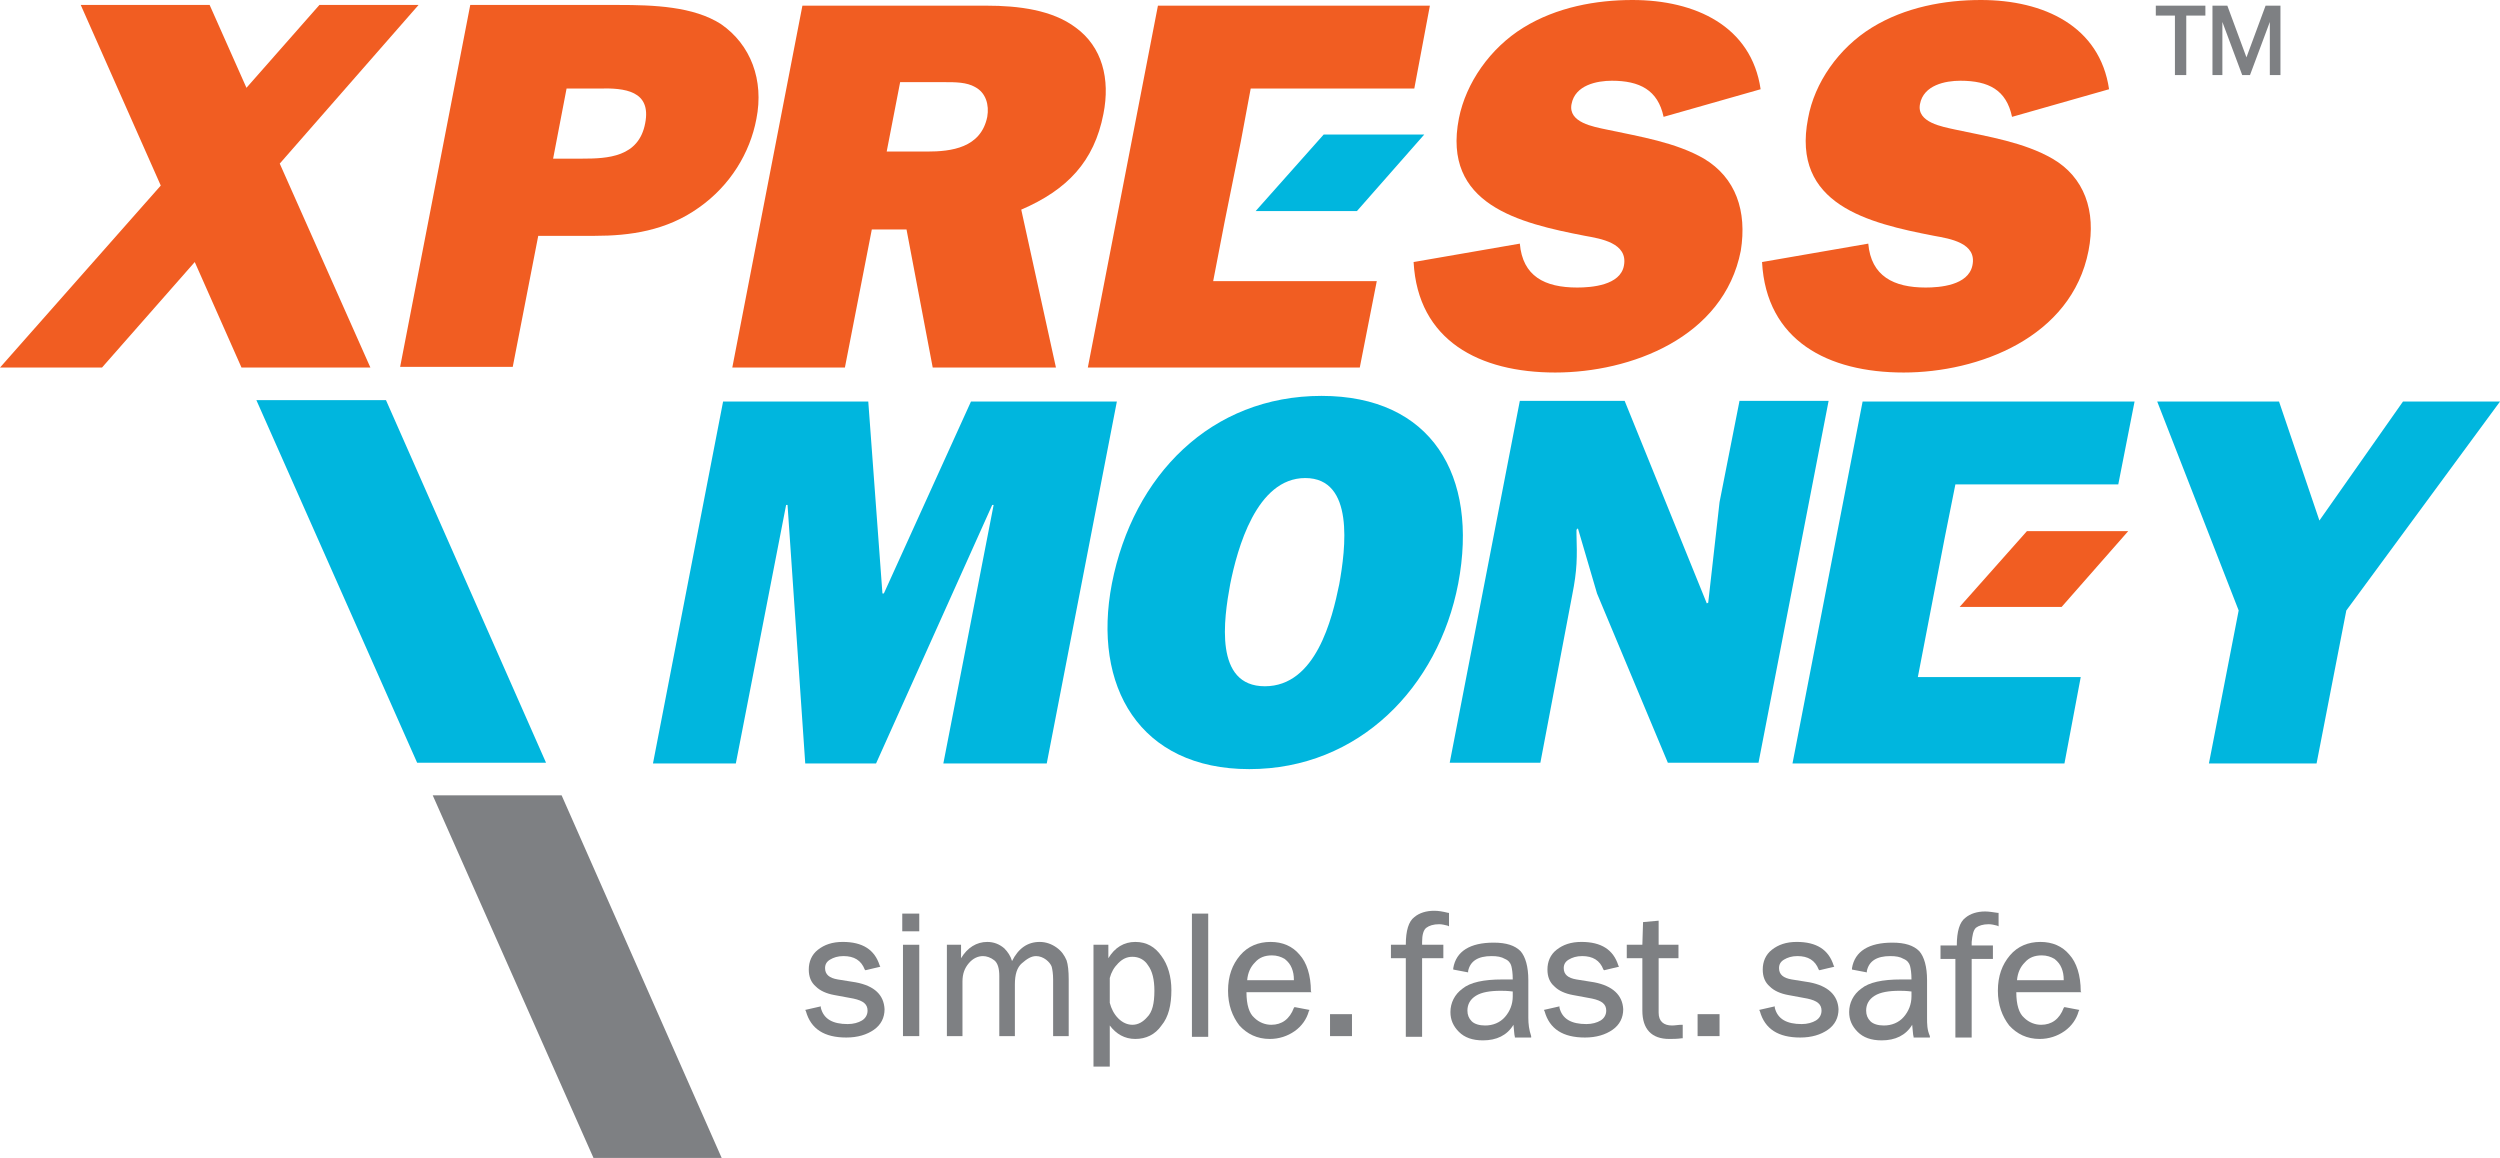 <?xml version="1.0" encoding="utf-8"?>
<!-- Generator: Adobe Illustrator 27.0.0, SVG Export Plug-In . SVG Version: 6.00 Build 0)  -->
<svg version="1.1" id="Layer_1" xmlns="http://www.w3.org/2000/svg" xmlns:xlink="http://www.w3.org/1999/xlink" x="0px" y="0px"
	 viewBox="0 0 353 163.5" style="enable-background:new 0 0 353 163.5;" xml:space="preserve">
<style type="text/css">
	.st0{fill:#7E8083;}
	.st1{fill:#00B6DE;}
	.st2{fill:#F15D22;}
</style>
<g>
	<g>
		<polygon class="st0" points="304.4,2.2 307.1,2.2 307.1,10.6 308.7,10.6 308.7,2.2 311.4,2.2 311.4,0.8 304.4,0.8 		"/>
		<polygon class="st0" points="319.9,0.8 317.2,8.1 314.5,0.8 312.4,0.8 312.4,10.6 313.8,10.6 313.8,3.1 316.6,10.6 317.7,10.6 
			320.5,3.1 320.5,10.6 322,10.6 322,0.8 		"/>
		<polygon class="st0" points="61.1,112.3 83.8,163.5 101.9,163.5 79.3,112.3 		"/>
		<path class="st0" d="M120.8,138.7l-2.5-0.4c-1.2-0.2-1.8-0.7-1.8-1.6c0-0.5,0.2-0.9,0.7-1.2c0.5-0.3,1.1-0.5,1.9-0.5
			c1.5,0,2.5,0.6,3,1.9l0.1,0.1l2.1-0.5l-0.1-0.2c-0.7-2.2-2.4-3.3-5.2-3.3c-1.5,0-2.6,0.4-3.5,1.1c-0.9,0.7-1.3,1.7-1.3,2.8
			c0,1,0.3,1.8,1,2.4c0.6,0.6,1.5,1,2.6,1.2l2.7,0.5c1.4,0.3,2,0.8,2,1.7c0,0.6-0.3,1.1-0.8,1.4c-0.5,0.3-1.2,0.5-2,0.5
			c-2.1,0-3.4-0.7-3.8-2.3l0-0.2l-2.2,0.5l0.1,0.2c0.7,2.5,2.6,3.7,5.7,3.7c1.6,0,2.9-0.4,3.9-1.1c1-0.7,1.5-1.7,1.5-2.9
			C124.8,140.5,123.5,139.2,120.8,138.7z"/>
		<rect x="127.5" y="133.4" class="st0" width="2.3" height="12.9"/>
		<rect x="127.4" y="129" class="st0" width="2.4" height="2.5"/>
		<path class="st0" d="M149.2,133.8c-0.7-0.5-1.5-0.8-2.4-0.8c-1.7,0-3,0.9-3.9,2.7c-0.2-0.7-0.6-1.3-1.1-1.8
			c-0.7-0.6-1.5-0.9-2.4-0.9c-1.5,0-2.8,0.8-3.7,2.3v-1.9h-2v12.9h2.2v-7.7c0-1.1,0.3-1.9,0.9-2.6c0.6-0.7,1.3-1,2-1
			c0.5,0,1.1,0.2,1.6,0.6c0.5,0.4,0.7,1.2,0.7,2.2v8.5h2.2v-7.3c0-1.4,0.3-2.4,1-3c0.7-0.6,1.3-1,2-1c0.5,0,1,0.2,1.4,0.5
			c0.4,0.3,0.7,0.7,0.8,1c0.1,0.4,0.2,1,0.2,1.8v8h2.2v-8c0-1.2-0.1-2.1-0.3-2.7C150.3,134.9,149.9,134.3,149.2,133.8z"/>
		<path class="st0" d="M160.3,133c-1.6,0-2.9,0.8-3.8,2.3v-1.9h-2.1v17.2h2.3v-5.8c0.9,1.2,2.1,1.9,3.6,1.9c1.5,0,2.8-0.6,3.7-1.9
			c1-1.2,1.4-2.9,1.4-5c0-1.9-0.5-3.6-1.4-4.8C163.1,133.7,161.9,133,160.3,133z M162,143.6c-0.6,0.7-1.3,1.1-2.1,1.1
			c-0.7,0-1.4-0.3-2-0.9c-0.6-0.6-1-1.4-1.2-2.2l0-3.5c0.2-0.8,0.6-1.5,1.2-2.1c0.6-0.6,1.2-0.9,2-0.9c0.9,0,1.7,0.4,2.2,1.2
			c0.6,0.8,0.9,2,0.9,3.6C163,141.7,162.7,142.9,162,143.6z"/>
		<rect x="168.3" y="129" class="st0" width="2.3" height="17.4"/>
		<path class="st0" d="M185.1,140c0-2.3-0.6-4.1-1.6-5.2c-1-1.2-2.4-1.8-4.1-1.8c-1.7,0-3.2,0.6-4.3,1.9c-1.1,1.3-1.7,2.9-1.7,5
			c0,2,0.6,3.6,1.6,4.9c1.1,1.2,2.5,1.9,4.3,1.9c1.3,0,2.5-0.4,3.5-1.1c1-0.7,1.7-1.7,2-2.8l0.1-0.2l-2.1-0.4l-0.1,0.1
			c-0.6,1.6-1.7,2.4-3.2,2.4c-0.8,0-1.7-0.3-2.4-1c-0.7-0.6-1.1-1.8-1.1-3.6h9.2L185.1,140z M176.1,138.4c0.1-1.1,0.5-1.9,1.1-2.5
			c0.6-0.7,1.4-1,2.4-1c0.7,0,1.3,0.2,1.8,0.5c0.5,0.4,0.8,0.8,1,1.3c0.2,0.5,0.3,1,0.3,1.7H176.1z"/>
		<rect x="187.8" y="143.2" class="st0" width="3.1" height="3.1"/>
		<path class="st0" d="M202.5,128.6c-1.1,0-2.1,0.3-2.8,0.9c-0.8,0.6-1.2,1.9-1.2,3.9h-2.1v1.9h2.1v11.1h2.3v-11.1h3v-1.9h-3V133
			c0-1,0.2-1.7,0.6-2c0.4-0.3,1-0.5,1.8-0.5c0.4,0,0.8,0.1,1.2,0.2l0.2,0.1v-1.9l-0.1,0C203.7,128.7,203.1,128.6,202.5,128.6z"/>
		<path class="st0" d="M215.8,143.7v-5.3c0-1.9-0.4-3.3-1.1-4.1c-0.8-0.8-2-1.2-3.8-1.2c-3.3,0-5.3,1.2-5.7,3.6l0,0.2l2.1,0.4l0-0.2
			c0.3-1.4,1.4-2.1,3.3-2.1c0.8,0,1.4,0.1,1.9,0.4c0.5,0.2,0.8,0.6,0.9,1c0.1,0.4,0.2,1,0.2,1.9c-0.7,0-1.2,0-1.5,0
			c-2.6,0-4.5,0.4-5.6,1.3c-1.1,0.8-1.7,2-1.7,3.3c0,1.1,0.4,2,1.2,2.8c0.8,0.8,1.9,1.2,3.4,1.2c1.9,0,3.4-0.7,4.3-2.2
			c0.1,0.8,0.1,1.4,0.2,1.7l0,0.1h2.3l0-0.2C215.9,145.4,215.8,144.6,215.8,143.7z M212.5,143.6c-0.7,0.8-1.7,1.2-2.8,1.2
			c-0.8,0-1.5-0.2-1.9-0.6c-0.4-0.4-0.6-0.9-0.6-1.5c0-0.9,0.4-1.6,1.2-2.1c0.8-0.5,2-0.7,3.5-0.7c0.4,0,0.9,0,1.7,0.1
			c0,0.3,0,0.5,0,0.7C213.6,141.8,213.2,142.8,212.5,143.6z"/>
		<path class="st0" d="M225.1,138.7l-2.5-0.4c-1.2-0.2-1.8-0.7-1.8-1.6c0-0.5,0.2-0.9,0.7-1.2c0.5-0.3,1.1-0.5,1.9-0.5
			c1.5,0,2.5,0.6,3,1.9l0.1,0.1l2.1-0.5l-0.1-0.2c-0.7-2.2-2.4-3.3-5.2-3.3c-1.5,0-2.6,0.4-3.5,1.1c-0.9,0.7-1.3,1.7-1.3,2.8
			c0,1,0.3,1.8,1,2.4c0.6,0.6,1.5,1,2.6,1.2l2.7,0.5c1.4,0.3,2,0.8,2,1.7c0,0.6-0.3,1.1-0.8,1.4c-0.5,0.3-1.2,0.5-2,0.5
			c-2.1,0-3.4-0.7-3.8-2.3l0-0.2l-2.2,0.5l0.1,0.2c0.7,2.5,2.6,3.7,5.7,3.7c1.6,0,2.9-0.4,3.9-1.1c1-0.7,1.5-1.7,1.5-2.9
			C229.1,140.5,227.7,139.2,225.1,138.7z"/>
		<path class="st0" d="M236.1,144.8c-1.2,0-1.9-0.6-1.9-1.8v-7.7h2.8v-1.9h-2.8V130l-2.2,0.2l-0.1,3.2h-2.2v1.9h2.2v7.4
			c0,2.6,1.3,4,3.8,4c0.5,0,1.1,0,1.8-0.1l0.1,0v-1.9l-0.2,0C237,144.7,236.5,144.8,236.1,144.8z"/>
		<rect x="239.7" y="143.2" class="st0" width="3.1" height="3.1"/>
		<path class="st0" d="M255.5,138.7l-2.5-0.4c-1.2-0.2-1.8-0.7-1.8-1.6c0-0.5,0.2-0.9,0.7-1.2c0.5-0.3,1.1-0.5,1.9-0.5
			c1.5,0,2.5,0.6,3,1.9l0.1,0.1l2.1-0.5l-0.1-0.2c-0.7-2.2-2.4-3.3-5.2-3.3c-1.5,0-2.6,0.4-3.5,1.1c-0.9,0.7-1.3,1.7-1.3,2.8
			c0,1,0.3,1.8,1,2.4c0.6,0.6,1.5,1,2.6,1.2l2.7,0.5c1.4,0.3,2,0.8,2,1.7c0,0.6-0.3,1.1-0.8,1.4c-0.5,0.3-1.2,0.5-2,0.5
			c-2.1,0-3.4-0.7-3.8-2.3l0-0.2l-2.2,0.5l0.1,0.2c0.7,2.5,2.6,3.7,5.7,3.7c1.6,0,2.9-0.4,3.9-1.1c1-0.7,1.5-1.7,1.5-2.9
			C259.5,140.5,258.1,139.2,255.5,138.7z"/>
		<path class="st0" d="M272.1,143.7v-5.3c0-1.9-0.4-3.3-1.1-4.1c-0.8-0.8-2-1.2-3.8-1.2c-3.3,0-5.3,1.2-5.7,3.6l0,0.2l2.1,0.4l0-0.2
			c0.3-1.4,1.4-2.1,3.3-2.1c0.8,0,1.4,0.1,1.9,0.4c0.5,0.2,0.8,0.6,0.9,1c0.1,0.4,0.2,1,0.2,1.9c-0.7,0-1.2,0-1.5,0
			c-2.6,0-4.5,0.4-5.6,1.3c-1.1,0.8-1.7,2-1.7,3.3c0,1.1,0.4,2,1.2,2.8c0.8,0.8,1.9,1.2,3.4,1.2c1.9,0,3.4-0.7,4.3-2.2
			c0.1,0.8,0.1,1.4,0.2,1.7l0,0.1h2.3l0-0.2C272.1,145.4,272.1,144.6,272.1,143.7z M268.8,143.6c-0.7,0.8-1.7,1.2-2.8,1.2
			c-0.8,0-1.5-0.2-1.9-0.6c-0.4-0.4-0.6-0.9-0.6-1.5c0-0.9,0.4-1.6,1.2-2.1c0.8-0.5,2-0.7,3.5-0.7c0.4,0,0.9,0,1.7,0.1
			c0,0.3,0,0.5,0,0.7C269.9,141.8,269.5,142.8,268.8,143.6z"/>
		<path class="st0" d="M279,131c0.4-0.3,1-0.5,1.8-0.5c0.4,0,0.8,0.1,1.2,0.2l0.2,0.1v-1.9l-0.1,0c-0.7-0.1-1.3-0.2-1.8-0.2
			c-1.1,0-2.1,0.3-2.8,0.9c-0.8,0.6-1.2,1.9-1.2,3.9H274v1.9h2.1v11.1h2.3v-11.1h3v-1.9h-3V133C278.5,132.1,278.6,131.4,279,131z"/>
		<path class="st0" d="M293.8,140c0-2.3-0.6-4.1-1.6-5.2c-1-1.2-2.4-1.8-4.1-1.8c-1.7,0-3.2,0.6-4.3,1.9c-1.1,1.3-1.7,2.9-1.7,5
			c0,2,0.6,3.6,1.6,4.9c1.1,1.2,2.5,1.9,4.3,1.9c1.3,0,2.5-0.4,3.5-1.1c1-0.7,1.7-1.7,2-2.8l0.1-0.2l-2.1-0.4l-0.1,0.1
			c-0.6,1.6-1.7,2.4-3.2,2.4c-0.8,0-1.7-0.3-2.4-1c-0.7-0.6-1.1-1.8-1.1-3.6h9.2L293.8,140z M284.8,138.4c0.1-1.1,0.5-1.9,1.1-2.5
			c0.6-0.7,1.4-1,2.4-1c0.7,0,1.3,0.2,1.8,0.5c0.5,0.4,0.8,0.8,1,1.3c0.2,0.5,0.3,1,0.3,1.7H284.8z"/>
	</g>
	<g>
		<polygon class="st1" points="36.2,56.5 58.9,107.7 77.1,107.7 54.5,56.5 		"/>
		<polygon class="st1" points="137.1,56.7 124.8,83.8 124.6,83.8 122.6,56.7 102.1,56.7 92.2,107.8 103.9,107.8 111,71.3 
			111.2,71.3 113.7,107.8 123.7,107.8 140.1,71.3 140.3,71.3 133.2,107.8 147.8,107.8 157.7,56.7 		"/>
		<path class="st1" d="M186.6,55.9c-15.6,0-26.6,11.2-29.6,26.5c-2.8,14.5,3.9,26.2,19.4,26.2c15.5,0,26.7-11.6,29.5-26.2
			C208.8,67.1,202.1,55.9,186.6,55.9z M189.1,82.5c-1,4.9-3.3,14.4-10.5,14.4c-7.2,0-5.8-9.5-4.9-14.4c1-5,3.7-15,10.6-15
			C191.3,67.5,190,77.5,189.1,82.5z"/>
		<path class="st1" d="M245.6,56.7l-2.8,14.2l-1.6,14.2l-0.2,0.1l-11.6-28.6h-14.8l-9.9,51.1h12.8L222,84c0.7-3.5,0.7-5.3,0.6-8.6
			l0-0.6l0.2-0.2l2.7,9.2l10,23.9h12.8l9.9-51.1H245.6z"/>
		<polygon class="st1" points="339.3,56.7 327.5,73.5 321.8,56.7 304.6,56.7 316.1,86.2 311.9,107.8 327.1,107.8 331.3,86.2 
			353,56.7 		"/>
		<polygon class="st1" points="253.1,107.8 291.5,107.8 293.8,95.6 270.8,95.6 272.4,87.3 272.4,87.3 274.6,75.9 276.1,68.4 
			299.1,68.4 301.4,56.7 263,56.7 		"/>
		<polygon class="st1" points="201.1,19 186.9,19 177.3,29.8 191.6,29.8 		"/>
	</g>
	<g>
		<polygon class="st2" points="59.1,0.7 45.1,0.7 34.8,12.4 29.6,0.7 11.4,0.7 22.7,26.2 0,51.9 14.4,51.9 27.5,37 34.1,51.9 
			52.3,51.9 39.5,23.1 		"/>
		<path class="st2" d="M101.8,3.4c-3.9-2.5-9.5-2.7-14.5-2.7H66.4l-9.9,51.1h15.9L76,33.3h8c4.9,0,10.1-0.7,14.7-4
			c4.4-3.1,7.2-7.7,8.1-12.5C107.9,11.3,106,6.3,101.8,3.4z M91.1,17.4c-0.9,4.8-5.3,5-8.9,5h-4.1l1.9-9.9h4.6
			C88.2,12.4,92,12.8,91.1,17.4z"/>
		<path class="st2" d="M155.8,16.1c1-5-0.2-9.5-3.9-12.2c-3.3-2.5-8.1-3.1-12.6-3.1h-26l-9.9,51.1h15.9l3.8-19.5h4.9l3.7,19.5h17.4
			l-4.9-22.3C150.7,26.8,154.5,22.8,155.8,16.1z M139.4,16.5c-0.9,4.4-5.1,4.9-8.5,4.9h-5.7l1.9-9.8h6.3c1.5,0,3.1,0,4.3,0.7
			C139.2,13.1,139.7,14.8,139.4,16.5z"/>
		<path class="st2" d="M240.6,22.4c-4-2.3-9-3.1-13.7-4.1c-1.9-0.4-5.5-1-5-3.6c0.5-2.7,3.6-3.3,5.7-3.3c3.9,0,6.5,1.3,7.3,5.1
			l13.7-3.9C247.3,3.7,239.4,0,230.5,0c-5.1,0-10.7,1-15.4,3.9c-4.7,2.9-8.1,7.8-9.1,12.8c-2.4,12.2,8.5,14.8,17.8,16.6
			c2.2,0.4,6.1,1,5.5,4.2c-0.5,2.8-4.6,3.1-6.6,3.1c-4.6,0-7.7-1.6-8.1-6.2l-15,2.6c0.6,11.1,9.3,15.6,20,15.6
			c10.6,0,23.8-4.9,26.2-17.2C246.7,29.8,245.1,25.1,240.6,22.4z"/>
		<path class="st2" d="M294.9,35.4c1.1-5.6-0.6-10.4-5.1-13c-4-2.3-9-3.1-13.7-4.1c-1.8-0.4-5.5-1-5-3.6c0.5-2.7,3.6-3.3,5.7-3.3
			c4,0,6.5,1.3,7.3,5.1l13.7-3.9C296.5,3.7,288.6,0,279.7,0c-5.1,0-10.7,1-15.4,3.9c-4.7,2.9-8.1,7.8-9,12.8
			c-2.4,12.2,8.5,14.8,17.8,16.6c2.2,0.4,6.1,1,5.4,4.2c-0.6,2.8-4.6,3.1-6.6,3.1c-4.5,0-7.7-1.6-8.1-6.2l-15,2.6
			c0.6,11.1,9.3,15.6,20,15.6C279.3,52.6,292.5,47.7,294.9,35.4z"/>
		<polygon class="st2" points="172.9,31.4 172.9,31.4 175.2,20 176.6,12.5 199.7,12.5 201.9,0.8 163.5,0.8 153.6,51.9 192,51.9 
			194.4,39.7 171.3,39.7 		"/>
		<polygon class="st2" points="286.2,75 276.7,85.7 291.1,85.7 300.5,75 		"/>
	</g>
</g>
</svg>
